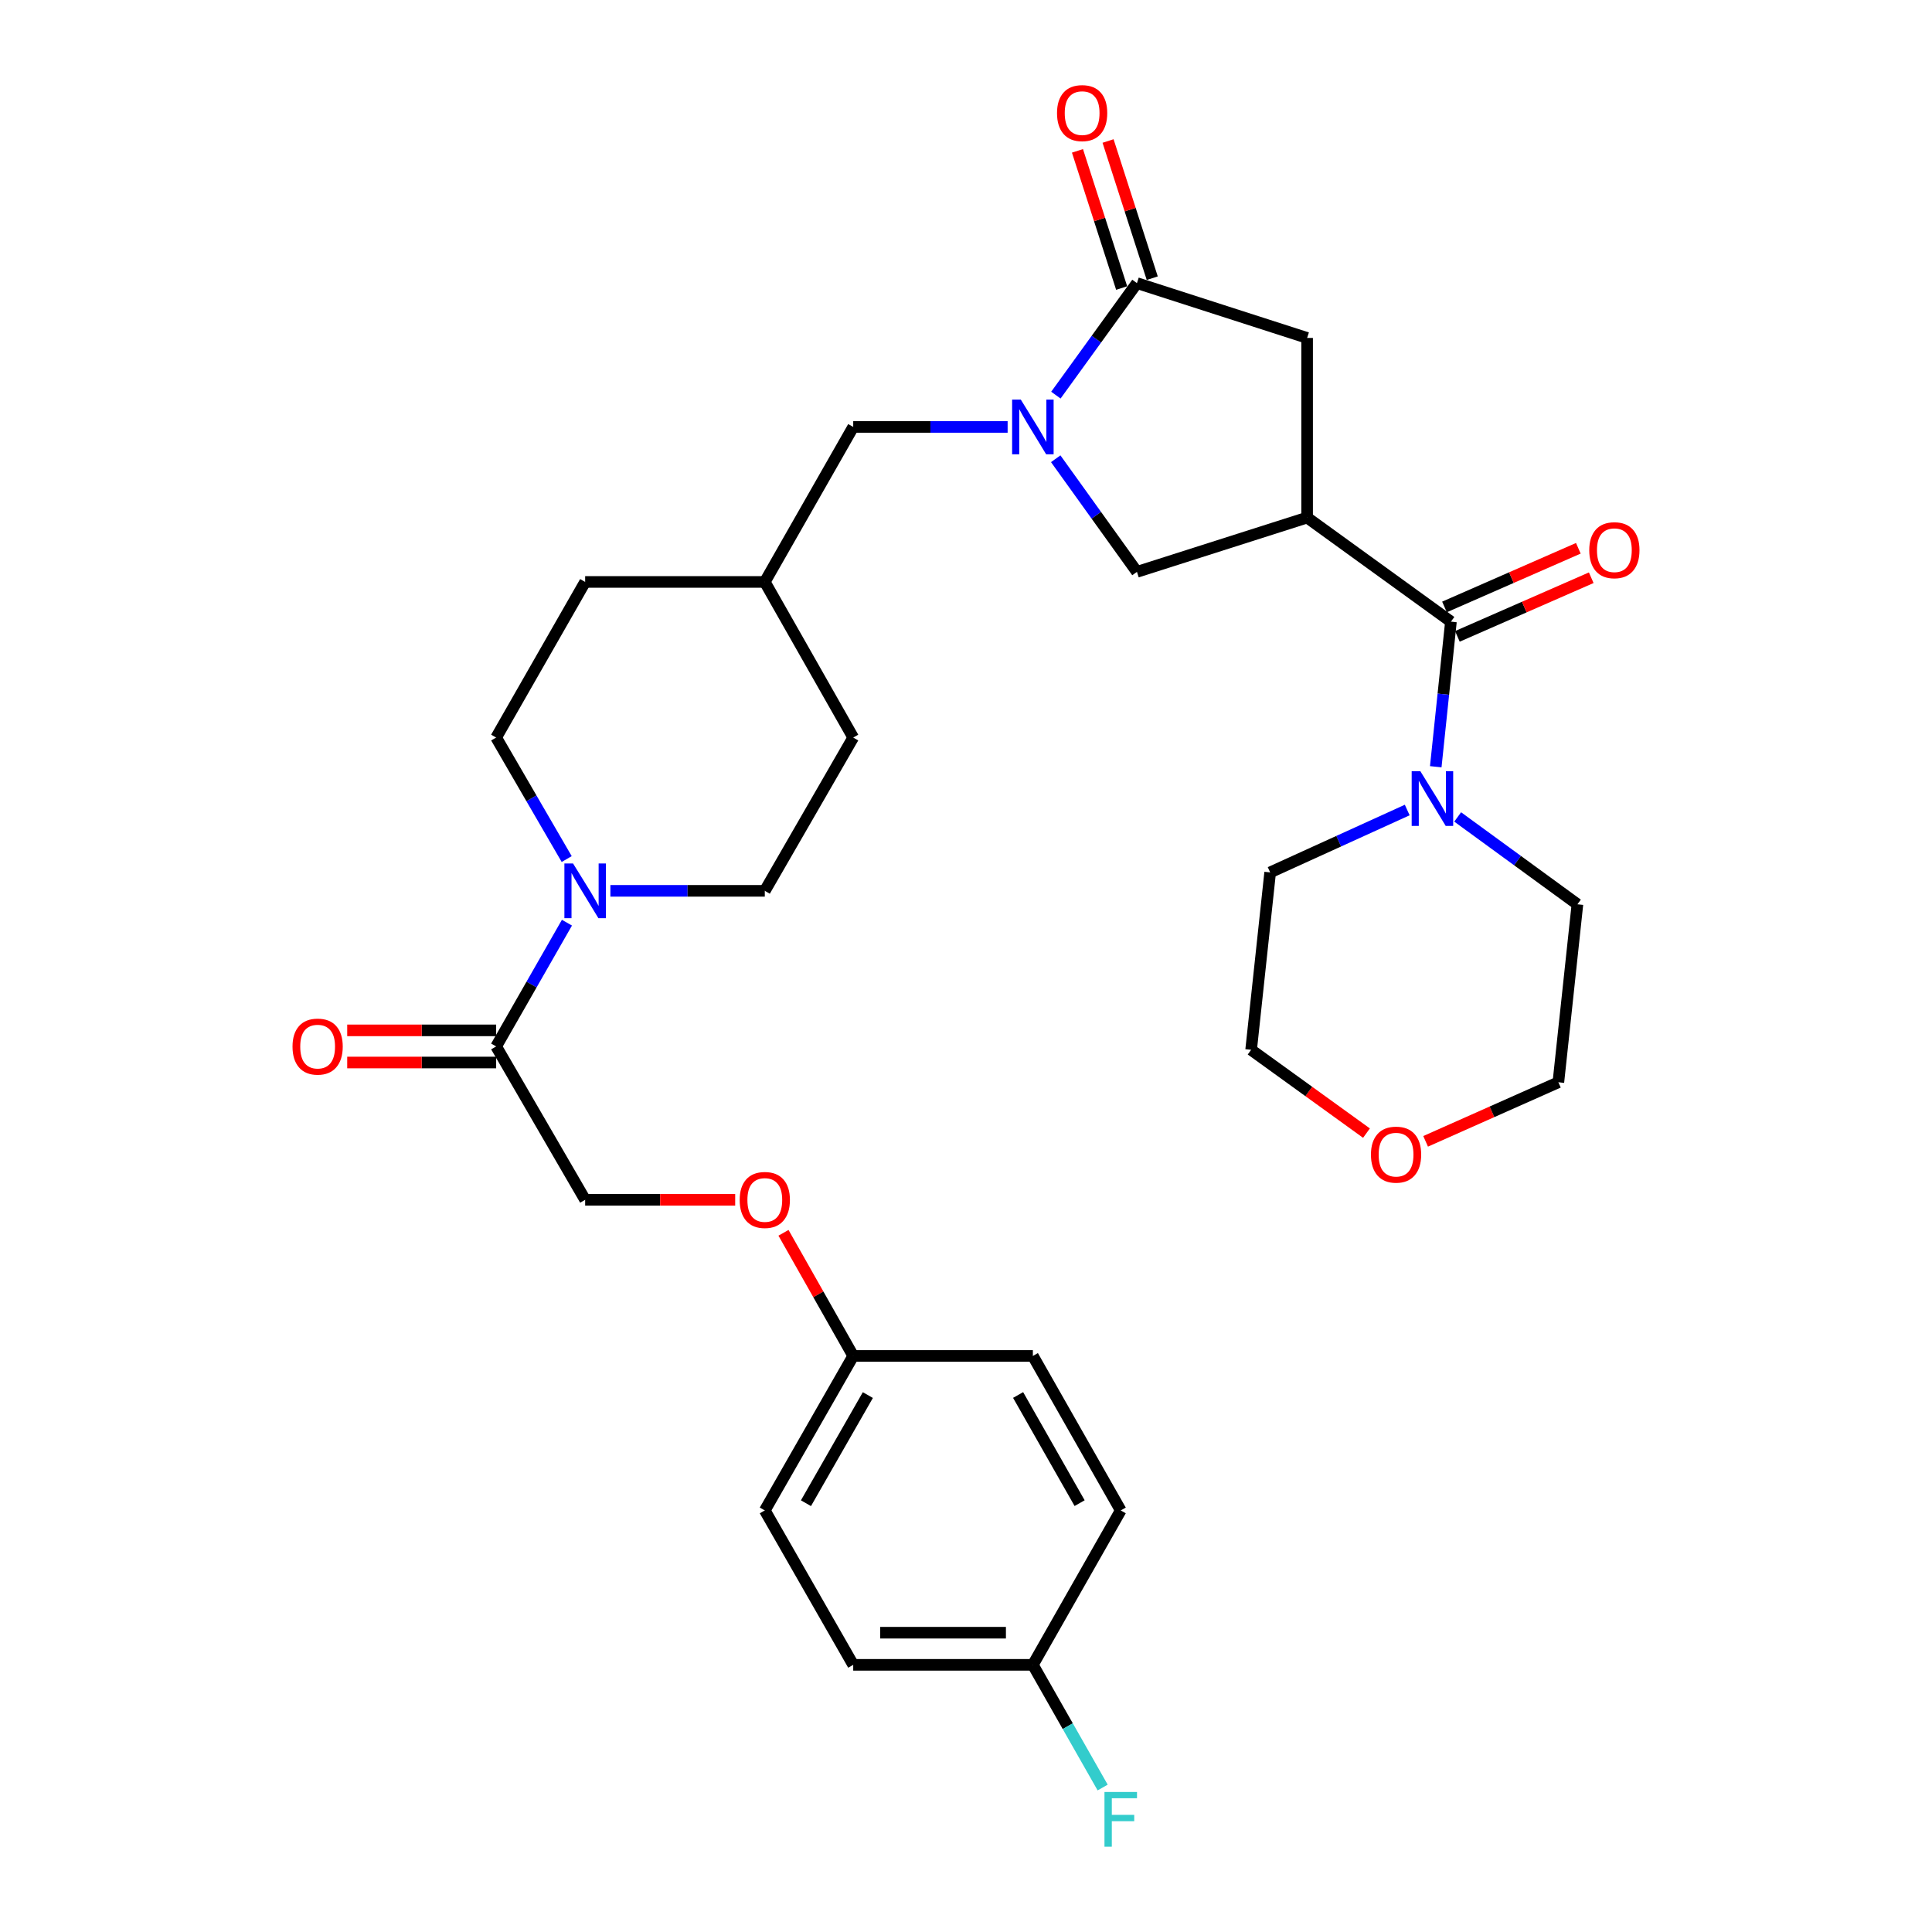 <?xml version='1.0' encoding='iso-8859-1'?>
<svg version='1.1' baseProfile='full'
              xmlns='http://www.w3.org/2000/svg'
                      xmlns:rdkit='http://www.rdkit.org/xml'
                      xmlns:xlink='http://www.w3.org/1999/xlink'
                  xml:space='preserve'
width='1000px' height='1000px' viewBox='0 0 1000 1000'>
<!-- END OF HEADER -->
<rect style='opacity:1.0;fill:#FFFFFF;stroke:none' width='1000' height='1000' x='0' y='0'> </rect>
<path class='bond-1' d='M 676.563,267.9 L 750.999,321.772' style='fill:none;fill-rule:evenodd;stroke:#000000;stroke-width:6px;stroke-linecap:butt;stroke-linejoin:miter;stroke-opacity:1' />
<path class='bond-4' d='M 676.563,267.9 L 588.485,295.996' style='fill:none;fill-rule:evenodd;stroke:#000000;stroke-width:6px;stroke-linecap:butt;stroke-linejoin:miter;stroke-opacity:1' />
<path class='bond-6' d='M 676.563,267.9 L 676.563,174.914' style='fill:none;fill-rule:evenodd;stroke:#000000;stroke-width:6px;stroke-linecap:butt;stroke-linejoin:miter;stroke-opacity:1' />
<path class='bond-0' d='M 546.439,237.446 L 567.462,266.721' style='fill:none;fill-rule:evenodd;stroke:#0000FF;stroke-width:6px;stroke-linecap:butt;stroke-linejoin:miter;stroke-opacity:1' />
<path class='bond-0' d='M 567.462,266.721 L 588.485,295.996' style='fill:none;fill-rule:evenodd;stroke:#000000;stroke-width:6px;stroke-linecap:butt;stroke-linejoin:miter;stroke-opacity:1' />
<path class='bond-8' d='M 521.547,220.977 L 481.587,220.977' style='fill:none;fill-rule:evenodd;stroke:#0000FF;stroke-width:6px;stroke-linecap:butt;stroke-linejoin:miter;stroke-opacity:1' />
<path class='bond-8' d='M 481.587,220.977 L 441.626,220.977' style='fill:none;fill-rule:evenodd;stroke:#000000;stroke-width:6px;stroke-linecap:butt;stroke-linejoin:miter;stroke-opacity:1' />
<path class='bond-31' d='M 546.523,204.52 L 567.504,175.53' style='fill:none;fill-rule:evenodd;stroke:#0000FF;stroke-width:6px;stroke-linecap:butt;stroke-linejoin:miter;stroke-opacity:1' />
<path class='bond-31' d='M 567.504,175.53 L 588.485,146.541' style='fill:none;fill-rule:evenodd;stroke:#000000;stroke-width:6px;stroke-linecap:butt;stroke-linejoin:miter;stroke-opacity:1' />
<path class='bond-5' d='M 750.999,321.772 L 747.073,359.318' style='fill:none;fill-rule:evenodd;stroke:#000000;stroke-width:6px;stroke-linecap:butt;stroke-linejoin:miter;stroke-opacity:1' />
<path class='bond-5' d='M 747.073,359.318 L 743.146,396.864' style='fill:none;fill-rule:evenodd;stroke:#0000FF;stroke-width:6px;stroke-linecap:butt;stroke-linejoin:miter;stroke-opacity:1' />
<path class='bond-9' d='M 754.338,329.391 L 788.98,314.21' style='fill:none;fill-rule:evenodd;stroke:#000000;stroke-width:6px;stroke-linecap:butt;stroke-linejoin:miter;stroke-opacity:1' />
<path class='bond-9' d='M 788.98,314.21 L 823.623,299.029' style='fill:none;fill-rule:evenodd;stroke:#FF0000;stroke-width:6px;stroke-linecap:butt;stroke-linejoin:miter;stroke-opacity:1' />
<path class='bond-9' d='M 747.661,314.154 L 782.303,298.973' style='fill:none;fill-rule:evenodd;stroke:#000000;stroke-width:6px;stroke-linecap:butt;stroke-linejoin:miter;stroke-opacity:1' />
<path class='bond-9' d='M 782.303,298.973 L 816.945,283.792' style='fill:none;fill-rule:evenodd;stroke:#FF0000;stroke-width:6px;stroke-linecap:butt;stroke-linejoin:miter;stroke-opacity:1' />
<path class='bond-2' d='M 588.485,146.541 L 676.563,174.914' style='fill:none;fill-rule:evenodd;stroke:#000000;stroke-width:6px;stroke-linecap:butt;stroke-linejoin:miter;stroke-opacity:1' />
<path class='bond-10' d='M 596.402,143.99 L 584.965,108.488' style='fill:none;fill-rule:evenodd;stroke:#000000;stroke-width:6px;stroke-linecap:butt;stroke-linejoin:miter;stroke-opacity:1' />
<path class='bond-10' d='M 584.965,108.488 L 573.529,72.985' style='fill:none;fill-rule:evenodd;stroke:#FF0000;stroke-width:6px;stroke-linecap:butt;stroke-linejoin:miter;stroke-opacity:1' />
<path class='bond-10' d='M 580.567,149.091 L 569.131,113.589' style='fill:none;fill-rule:evenodd;stroke:#000000;stroke-width:6px;stroke-linecap:butt;stroke-linejoin:miter;stroke-opacity:1' />
<path class='bond-10' d='M 569.131,113.589 L 557.694,78.086' style='fill:none;fill-rule:evenodd;stroke:#FF0000;stroke-width:6px;stroke-linecap:butt;stroke-linejoin:miter;stroke-opacity:1' />
<path class='bond-3' d='M 315.938,461.098 L 355.899,461.098' style='fill:none;fill-rule:evenodd;stroke:#0000FF;stroke-width:6px;stroke-linecap:butt;stroke-linejoin:miter;stroke-opacity:1' />
<path class='bond-3' d='M 355.899,461.098 L 395.859,461.098' style='fill:none;fill-rule:evenodd;stroke:#000000;stroke-width:6px;stroke-linecap:butt;stroke-linejoin:miter;stroke-opacity:1' />
<path class='bond-7' d='M 293.448,477.578 L 275.129,509.606' style='fill:none;fill-rule:evenodd;stroke:#0000FF;stroke-width:6px;stroke-linecap:butt;stroke-linejoin:miter;stroke-opacity:1' />
<path class='bond-7' d='M 275.129,509.606 L 256.81,541.635' style='fill:none;fill-rule:evenodd;stroke:#000000;stroke-width:6px;stroke-linecap:butt;stroke-linejoin:miter;stroke-opacity:1' />
<path class='bond-33' d='M 293.321,444.645 L 275.066,413.199' style='fill:none;fill-rule:evenodd;stroke:#0000FF;stroke-width:6px;stroke-linecap:butt;stroke-linejoin:miter;stroke-opacity:1' />
<path class='bond-33' d='M 275.066,413.199 L 256.81,381.754' style='fill:none;fill-rule:evenodd;stroke:#000000;stroke-width:6px;stroke-linecap:butt;stroke-linejoin:miter;stroke-opacity:1' />
<path class='bond-27' d='M 754.487,422.852 L 785.479,445.455' style='fill:none;fill-rule:evenodd;stroke:#0000FF;stroke-width:6px;stroke-linecap:butt;stroke-linejoin:miter;stroke-opacity:1' />
<path class='bond-27' d='M 785.479,445.455 L 816.471,468.058' style='fill:none;fill-rule:evenodd;stroke:#000000;stroke-width:6px;stroke-linecap:butt;stroke-linejoin:miter;stroke-opacity:1' />
<path class='bond-28' d='M 728.377,419.263 L 692.904,435.407' style='fill:none;fill-rule:evenodd;stroke:#0000FF;stroke-width:6px;stroke-linecap:butt;stroke-linejoin:miter;stroke-opacity:1' />
<path class='bond-28' d='M 692.904,435.407 L 657.431,451.551' style='fill:none;fill-rule:evenodd;stroke:#000000;stroke-width:6px;stroke-linecap:butt;stroke-linejoin:miter;stroke-opacity:1' />
<path class='bond-13' d='M 256.81,541.635 L 302.873,621.016' style='fill:none;fill-rule:evenodd;stroke:#000000;stroke-width:6px;stroke-linecap:butt;stroke-linejoin:miter;stroke-opacity:1' />
<path class='bond-14' d='M 256.81,533.317 L 218.264,533.317' style='fill:none;fill-rule:evenodd;stroke:#000000;stroke-width:6px;stroke-linecap:butt;stroke-linejoin:miter;stroke-opacity:1' />
<path class='bond-14' d='M 218.264,533.317 L 179.717,533.317' style='fill:none;fill-rule:evenodd;stroke:#FF0000;stroke-width:6px;stroke-linecap:butt;stroke-linejoin:miter;stroke-opacity:1' />
<path class='bond-14' d='M 256.81,549.953 L 218.264,549.953' style='fill:none;fill-rule:evenodd;stroke:#000000;stroke-width:6px;stroke-linecap:butt;stroke-linejoin:miter;stroke-opacity:1' />
<path class='bond-14' d='M 218.264,549.953 L 179.717,549.953' style='fill:none;fill-rule:evenodd;stroke:#FF0000;stroke-width:6px;stroke-linecap:butt;stroke-linejoin:miter;stroke-opacity:1' />
<path class='bond-19' d='M 441.626,220.977 L 395.859,301.209' style='fill:none;fill-rule:evenodd;stroke:#000000;stroke-width:6px;stroke-linecap:butt;stroke-linejoin:miter;stroke-opacity:1' />
<path class='bond-11' d='M 395.859,461.098 L 441.626,381.754' style='fill:none;fill-rule:evenodd;stroke:#000000;stroke-width:6px;stroke-linecap:butt;stroke-linejoin:miter;stroke-opacity:1' />
<path class='bond-12' d='M 256.81,381.754 L 302.873,301.209' style='fill:none;fill-rule:evenodd;stroke:#000000;stroke-width:6px;stroke-linecap:butt;stroke-linejoin:miter;stroke-opacity:1' />
<path class='bond-16' d='M 302.873,621.016 L 341.704,621.016' style='fill:none;fill-rule:evenodd;stroke:#000000;stroke-width:6px;stroke-linecap:butt;stroke-linejoin:miter;stroke-opacity:1' />
<path class='bond-16' d='M 341.704,621.016 L 380.534,621.016' style='fill:none;fill-rule:evenodd;stroke:#FF0000;stroke-width:6px;stroke-linecap:butt;stroke-linejoin:miter;stroke-opacity:1' />
<path class='bond-15' d='M 707.285,586.5 L 677.432,564.941' style='fill:none;fill-rule:evenodd;stroke:#FF0000;stroke-width:6px;stroke-linecap:butt;stroke-linejoin:miter;stroke-opacity:1' />
<path class='bond-15' d='M 677.432,564.941 L 647.579,543.382' style='fill:none;fill-rule:evenodd;stroke:#000000;stroke-width:6px;stroke-linecap:butt;stroke-linejoin:miter;stroke-opacity:1' />
<path class='bond-32' d='M 737.897,590.753 L 772.253,575.468' style='fill:none;fill-rule:evenodd;stroke:#FF0000;stroke-width:6px;stroke-linecap:butt;stroke-linejoin:miter;stroke-opacity:1' />
<path class='bond-32' d='M 772.253,575.468 L 806.61,560.184' style='fill:none;fill-rule:evenodd;stroke:#000000;stroke-width:6px;stroke-linecap:butt;stroke-linejoin:miter;stroke-opacity:1' />
<path class='bond-17' d='M 405.533,638.098 L 423.58,669.964' style='fill:none;fill-rule:evenodd;stroke:#FF0000;stroke-width:6px;stroke-linecap:butt;stroke-linejoin:miter;stroke-opacity:1' />
<path class='bond-17' d='M 423.58,669.964 L 441.626,701.83' style='fill:none;fill-rule:evenodd;stroke:#000000;stroke-width:6px;stroke-linecap:butt;stroke-linejoin:miter;stroke-opacity:1' />
<path class='bond-23' d='M 441.626,701.83 L 534.612,701.83' style='fill:none;fill-rule:evenodd;stroke:#000000;stroke-width:6px;stroke-linecap:butt;stroke-linejoin:miter;stroke-opacity:1' />
<path class='bond-24' d='M 441.626,701.83 L 395.859,781.793' style='fill:none;fill-rule:evenodd;stroke:#000000;stroke-width:6px;stroke-linecap:butt;stroke-linejoin:miter;stroke-opacity:1' />
<path class='bond-24' d='M 449.2,722.088 L 417.162,778.062' style='fill:none;fill-rule:evenodd;stroke:#000000;stroke-width:6px;stroke-linecap:butt;stroke-linejoin:miter;stroke-opacity:1' />
<path class='bond-18' d='M 534.612,861.719 L 441.626,861.719' style='fill:none;fill-rule:evenodd;stroke:#000000;stroke-width:6px;stroke-linecap:butt;stroke-linejoin:miter;stroke-opacity:1' />
<path class='bond-18' d='M 520.664,845.084 L 455.574,845.084' style='fill:none;fill-rule:evenodd;stroke:#000000;stroke-width:6px;stroke-linecap:butt;stroke-linejoin:miter;stroke-opacity:1' />
<path class='bond-22' d='M 534.612,861.719 L 552.671,893.471' style='fill:none;fill-rule:evenodd;stroke:#000000;stroke-width:6px;stroke-linecap:butt;stroke-linejoin:miter;stroke-opacity:1' />
<path class='bond-22' d='M 552.671,893.471 L 570.731,925.223' style='fill:none;fill-rule:evenodd;stroke:#33CCCC;stroke-width:6px;stroke-linecap:butt;stroke-linejoin:miter;stroke-opacity:1' />
<path class='bond-34' d='M 534.612,861.719 L 580.093,781.793' style='fill:none;fill-rule:evenodd;stroke:#000000;stroke-width:6px;stroke-linecap:butt;stroke-linejoin:miter;stroke-opacity:1' />
<path class='bond-20' d='M 395.859,301.209 L 302.873,301.209' style='fill:none;fill-rule:evenodd;stroke:#000000;stroke-width:6px;stroke-linecap:butt;stroke-linejoin:miter;stroke-opacity:1' />
<path class='bond-21' d='M 395.859,301.209 L 441.626,381.754' style='fill:none;fill-rule:evenodd;stroke:#000000;stroke-width:6px;stroke-linecap:butt;stroke-linejoin:miter;stroke-opacity:1' />
<path class='bond-25' d='M 534.612,701.83 L 580.093,781.793' style='fill:none;fill-rule:evenodd;stroke:#000000;stroke-width:6px;stroke-linecap:butt;stroke-linejoin:miter;stroke-opacity:1' />
<path class='bond-25' d='M 526.974,722.049 L 558.81,778.023' style='fill:none;fill-rule:evenodd;stroke:#000000;stroke-width:6px;stroke-linecap:butt;stroke-linejoin:miter;stroke-opacity:1' />
<path class='bond-26' d='M 395.859,781.793 L 441.626,861.719' style='fill:none;fill-rule:evenodd;stroke:#000000;stroke-width:6px;stroke-linecap:butt;stroke-linejoin:miter;stroke-opacity:1' />
<path class='bond-30' d='M 816.471,468.058 L 806.61,560.184' style='fill:none;fill-rule:evenodd;stroke:#000000;stroke-width:6px;stroke-linecap:butt;stroke-linejoin:miter;stroke-opacity:1' />
<path class='bond-29' d='M 657.431,451.551 L 647.579,543.382' style='fill:none;fill-rule:evenodd;stroke:#000000;stroke-width:6px;stroke-linecap:butt;stroke-linejoin:miter;stroke-opacity:1' />
<path  class='atom-1' d='M 528.352 206.817
L 537.632 221.817
Q 538.552 223.297, 540.032 225.977
Q 541.512 228.657, 541.592 228.817
L 541.592 206.817
L 545.352 206.817
L 545.352 235.137
L 541.472 235.137
L 531.512 218.737
Q 530.352 216.817, 529.112 214.617
Q 527.912 212.417, 527.552 211.737
L 527.552 235.137
L 523.872 235.137
L 523.872 206.817
L 528.352 206.817
' fill='#0000FF'/>
<path  class='atom-4' d='M 296.613 446.938
L 305.893 461.938
Q 306.813 463.418, 308.293 466.098
Q 309.773 468.778, 309.853 468.938
L 309.853 446.938
L 313.613 446.938
L 313.613 475.258
L 309.733 475.258
L 299.773 458.858
Q 298.613 456.938, 297.373 454.738
Q 296.173 452.538, 295.813 451.858
L 295.813 475.258
L 292.133 475.258
L 292.133 446.938
L 296.613 446.938
' fill='#0000FF'/>
<path  class='atom-6' d='M 735.164 399.165
L 744.444 414.165
Q 745.364 415.645, 746.844 418.325
Q 748.324 421.005, 748.404 421.165
L 748.404 399.165
L 752.164 399.165
L 752.164 427.485
L 748.284 427.485
L 738.324 411.085
Q 737.164 409.165, 735.924 406.965
Q 734.724 404.765, 734.364 404.085
L 734.364 427.485
L 730.684 427.485
L 730.684 399.165
L 735.164 399.165
' fill='#0000FF'/>
<path  class='atom-10' d='M 822.593 284.782
Q 822.593 277.982, 825.953 274.182
Q 829.313 270.382, 835.593 270.382
Q 841.873 270.382, 845.233 274.182
Q 848.593 277.982, 848.593 284.782
Q 848.593 291.662, 845.193 295.582
Q 841.793 299.462, 835.593 299.462
Q 829.353 299.462, 825.953 295.582
Q 822.593 291.702, 822.593 284.782
M 835.593 296.262
Q 839.913 296.262, 842.233 293.382
Q 844.593 290.462, 844.593 284.782
Q 844.593 279.222, 842.233 276.422
Q 839.913 273.582, 835.593 273.582
Q 831.273 273.582, 828.913 276.382
Q 826.593 279.182, 826.593 284.782
Q 826.593 290.502, 828.913 293.382
Q 831.273 296.262, 835.593 296.262
' fill='#FF0000'/>
<path  class='atom-11' d='M 547.111 58.542
Q 547.111 51.742, 550.471 47.943
Q 553.831 44.142, 560.111 44.142
Q 566.391 44.142, 569.751 47.943
Q 573.111 51.742, 573.111 58.542
Q 573.111 65.422, 569.711 69.343
Q 566.311 73.222, 560.111 73.222
Q 553.871 73.222, 550.471 69.343
Q 547.111 65.463, 547.111 58.542
M 560.111 70.022
Q 564.431 70.022, 566.751 67.142
Q 569.111 64.222, 569.111 58.542
Q 569.111 52.983, 566.751 50.182
Q 564.431 47.343, 560.111 47.343
Q 555.791 47.343, 553.431 50.142
Q 551.111 52.943, 551.111 58.542
Q 551.111 64.263, 553.431 67.142
Q 555.791 70.022, 560.111 70.022
' fill='#FF0000'/>
<path  class='atom-15' d='M 151.407 541.715
Q 151.407 534.915, 154.767 531.115
Q 158.127 527.315, 164.407 527.315
Q 170.687 527.315, 174.047 531.115
Q 177.407 534.915, 177.407 541.715
Q 177.407 548.595, 174.007 552.515
Q 170.607 556.395, 164.407 556.395
Q 158.167 556.395, 154.767 552.515
Q 151.407 548.635, 151.407 541.715
M 164.407 553.195
Q 168.727 553.195, 171.047 550.315
Q 173.407 547.395, 173.407 541.715
Q 173.407 536.155, 171.047 533.355
Q 168.727 530.515, 164.407 530.515
Q 160.087 530.515, 157.727 533.315
Q 155.407 536.115, 155.407 541.715
Q 155.407 547.435, 157.727 550.315
Q 160.087 553.195, 164.407 553.195
' fill='#FF0000'/>
<path  class='atom-16' d='M 709.598 597.639
Q 709.598 590.839, 712.958 587.039
Q 716.318 583.239, 722.598 583.239
Q 728.878 583.239, 732.238 587.039
Q 735.598 590.839, 735.598 597.639
Q 735.598 604.519, 732.198 608.439
Q 728.798 612.319, 722.598 612.319
Q 716.358 612.319, 712.958 608.439
Q 709.598 604.559, 709.598 597.639
M 722.598 609.119
Q 726.918 609.119, 729.238 606.239
Q 731.598 603.319, 731.598 597.639
Q 731.598 592.079, 729.238 589.279
Q 726.918 586.439, 722.598 586.439
Q 718.278 586.439, 715.918 589.239
Q 713.598 592.039, 713.598 597.639
Q 713.598 603.359, 715.918 606.239
Q 718.278 609.119, 722.598 609.119
' fill='#FF0000'/>
<path  class='atom-17' d='M 382.859 621.096
Q 382.859 614.296, 386.219 610.496
Q 389.579 606.696, 395.859 606.696
Q 402.139 606.696, 405.499 610.496
Q 408.859 614.296, 408.859 621.096
Q 408.859 627.976, 405.459 631.896
Q 402.059 635.776, 395.859 635.776
Q 389.619 635.776, 386.219 631.896
Q 382.859 628.016, 382.859 621.096
M 395.859 632.576
Q 400.179 632.576, 402.499 629.696
Q 404.859 626.776, 404.859 621.096
Q 404.859 615.536, 402.499 612.736
Q 400.179 609.896, 395.859 609.896
Q 391.539 609.896, 389.179 612.696
Q 386.859 615.496, 386.859 621.096
Q 386.859 626.816, 389.179 629.696
Q 391.539 632.576, 395.859 632.576
' fill='#FF0000'/>
<path  class='atom-23' d='M 571.673 927.523
L 588.513 927.523
L 588.513 930.763
L 575.473 930.763
L 575.473 939.363
L 587.073 939.363
L 587.073 942.643
L 575.473 942.643
L 575.473 955.843
L 571.673 955.843
L 571.673 927.523
' fill='#33CCCC'/>
</svg>
